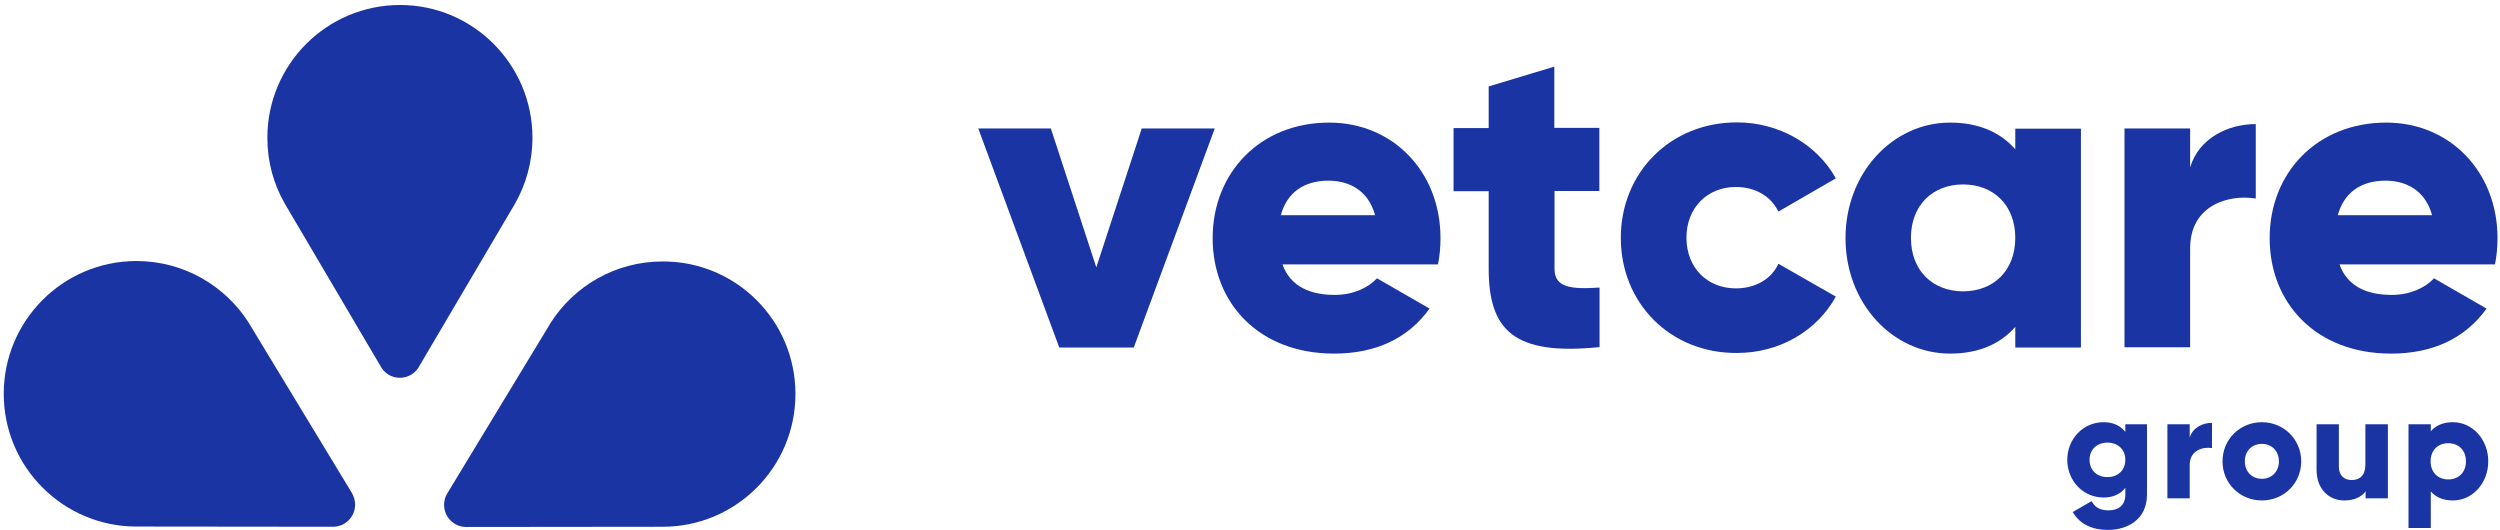 <svg width="401" height="85" viewBox="0 0 401 85" fill="none" xmlns="http://www.w3.org/2000/svg">
<path d="M85.406 22.094C85.406 25.975 84.359 29.62 82.571 32.724C82.503 32.859 82.436 32.994 82.335 33.129L67.284 58.676C66.71 59.823 65.495 60.599 64.145 60.599C62.762 60.599 61.581 59.823 61.007 58.676L45.956 33.129C45.888 32.994 45.787 32.859 45.719 32.724C43.897 29.586 42.885 25.975 42.885 22.094C42.885 10.35 52.401 0.8 64.179 0.8C75.855 0.8 85.406 10.317 85.406 22.094Z" fill="#1A34A3"/>
<path d="M127.589 63.198C127.589 74.942 118.072 84.492 106.295 84.492L74.775 84.526C72.818 84.526 71.232 82.939 71.232 80.982C71.232 80.273 71.434 79.632 71.772 79.092L87.937 52.432L88.24 51.926L88.274 51.859C92.054 45.886 98.702 41.937 106.295 41.937C118.072 41.904 127.589 51.42 127.589 63.198Z" fill="#1A34A3"/>
<path d="M56.957 80.948C56.957 82.906 55.371 84.492 53.414 84.492L21.894 84.458C10.15 84.458 0.6 74.942 0.6 63.164C0.6 51.42 10.117 41.87 21.894 41.87C29.487 41.87 36.135 45.852 39.915 51.791L39.949 51.859L40.252 52.365L56.417 79.025C56.755 79.599 56.957 80.24 56.957 80.948Z" fill="#1A34A3"/>
<path d="M82.537 32.724L82.301 33.129Z" fill="#1A34A3"/>
<path d="M45.922 33.129L45.686 32.724Z" fill="#1A34A3"/>
<path d="M194.846 20.609L181.854 55.74H169.907L156.915 20.609H168.557L175.847 42.882L183.136 20.609H194.846Z" fill="#1A34A3"/>
<path d="M214.116 47.303C216.984 47.303 219.448 46.189 220.865 44.637L229.302 49.496C225.859 54.289 220.663 56.718 213.981 56.718C201.967 56.718 194.509 48.653 194.509 38.191C194.509 27.73 202.102 19.664 213.204 19.664C223.463 19.664 231.056 27.595 231.056 38.191C231.056 39.676 230.922 41.06 230.652 42.41H205.713C206.995 46.021 210.235 47.303 214.116 47.303ZM220.561 34.513C219.448 30.43 216.275 28.979 213.103 28.979C209.087 28.979 206.421 30.936 205.443 34.513H220.561Z" fill="#1A34A3"/>
<path d="M249.347 30.7V43.118C249.347 46.122 251.946 46.426 256.569 46.122V55.672C242.8 57.09 238.784 52.939 238.784 43.085V30.666H233.149V20.542H238.784V13.86L249.313 10.688V20.508H256.535V30.632H249.347V30.7Z" fill="#1A34A3"/>
<path d="M259.977 38.158C259.977 27.696 267.908 19.631 278.605 19.631C285.422 19.631 291.463 23.208 294.466 28.607L285.254 33.939C284.072 31.476 281.541 29.991 278.437 29.991C273.881 29.991 270.506 33.298 270.506 38.124C270.506 42.983 273.881 46.257 278.437 46.257C281.541 46.257 284.14 44.772 285.254 42.309L294.466 47.573C291.463 53.04 285.49 56.617 278.605 56.617C267.908 56.685 259.977 48.619 259.977 38.158Z" fill="#1A34A3"/>
<path d="M333.781 20.609V55.74H323.252V52.432C320.924 55.099 317.482 56.718 312.791 56.718C303.578 56.718 296.019 48.653 296.019 38.191C296.019 27.73 303.612 19.664 312.791 19.664C317.482 19.664 320.924 21.284 323.252 23.95V20.643H333.781V20.609ZM323.252 38.158C323.252 32.893 319.743 29.586 314.883 29.586C310.024 29.586 306.514 32.893 306.514 38.158C306.514 43.422 310.024 46.729 314.883 46.729C319.743 46.729 323.252 43.422 323.252 38.158Z" fill="#1A34A3"/>
<path d="M361.825 19.901V31.847C357.472 31.138 351.296 32.893 351.296 39.845V55.706H340.767V20.609H351.296V26.852C352.713 22.128 357.404 19.901 361.825 19.901Z" fill="#1A34A3"/>
<path d="M383.659 47.303C386.528 47.303 388.991 46.189 390.408 44.637L398.845 49.496C395.403 54.289 390.206 56.718 383.524 56.718C371.51 56.718 364.052 48.653 364.052 38.191C364.052 27.73 371.645 19.664 382.748 19.664C393.007 19.664 400.6 27.595 400.6 38.191C400.6 39.676 400.465 41.06 400.195 42.41H375.256C376.539 46.021 379.778 47.303 383.659 47.303ZM390.105 34.513C388.991 30.43 385.819 28.979 382.647 28.979C378.631 28.979 375.965 30.936 374.986 34.513H390.105Z" fill="#1A34A3"/>
<path d="M344.378 68.057V79.329C344.378 83.311 341.273 84.998 338.101 84.998C335.638 84.998 333.579 84.087 332.466 82.13L335.503 80.375C335.941 81.218 336.65 81.86 338.202 81.86C339.856 81.86 340.902 81.016 340.902 79.329V78.249C340.126 79.227 338.979 79.801 337.426 79.801C334.052 79.801 331.588 77.034 331.588 73.76C331.588 70.487 334.052 67.72 337.426 67.72C338.979 67.72 340.126 68.293 340.902 69.272V68.057H344.378V68.057ZM340.902 73.76C340.902 72.107 339.721 70.993 338.034 70.993C336.346 70.993 335.165 72.107 335.165 73.76C335.165 75.414 336.346 76.528 338.034 76.528C339.721 76.528 340.902 75.414 340.902 73.76Z" fill="#1A34A3"/>
<path d="M354.806 67.821V71.871C353.321 71.634 351.229 72.242 351.229 74.57V79.936H347.651V68.057H351.229V70.183C351.701 68.597 353.287 67.821 354.806 67.821Z" fill="#1A34A3"/>
<path d="M356.493 73.997C356.493 70.453 359.294 67.72 362.804 67.72C366.28 67.72 369.114 70.453 369.114 73.997C369.114 77.54 366.313 80.273 362.804 80.273C359.294 80.273 356.493 77.54 356.493 73.997ZM365.537 73.997C365.537 72.309 364.356 71.196 362.804 71.196C361.251 71.196 360.07 72.309 360.07 73.997C360.07 75.684 361.251 76.798 362.804 76.798C364.356 76.798 365.537 75.684 365.537 73.997Z" fill="#1A34A3"/>
<path d="M383.018 68.057V79.936H379.441V78.822C378.8 79.7 377.619 80.273 376.032 80.273C373.636 80.273 371.578 78.552 371.578 75.347V68.057H375.155V74.84C375.155 76.325 376.066 77 377.214 77C378.53 77 379.407 76.224 379.407 74.537V68.057H383.018V68.057Z" fill="#1A34A3"/>
<path d="M399.115 73.997C399.115 77.54 396.55 80.273 393.446 80.273C391.86 80.273 390.679 79.734 389.902 78.822V84.694H386.325V68.057H389.902V69.171C390.679 68.26 391.86 67.72 393.446 67.72C396.55 67.72 399.115 70.453 399.115 73.997ZM395.538 73.997C395.538 72.208 394.357 71.094 392.703 71.094C391.05 71.094 389.869 72.208 389.869 73.997C389.869 75.785 391.05 76.899 392.703 76.899C394.357 76.899 395.538 75.785 395.538 73.997Z" fill="#1A34A3"/>
</svg>
